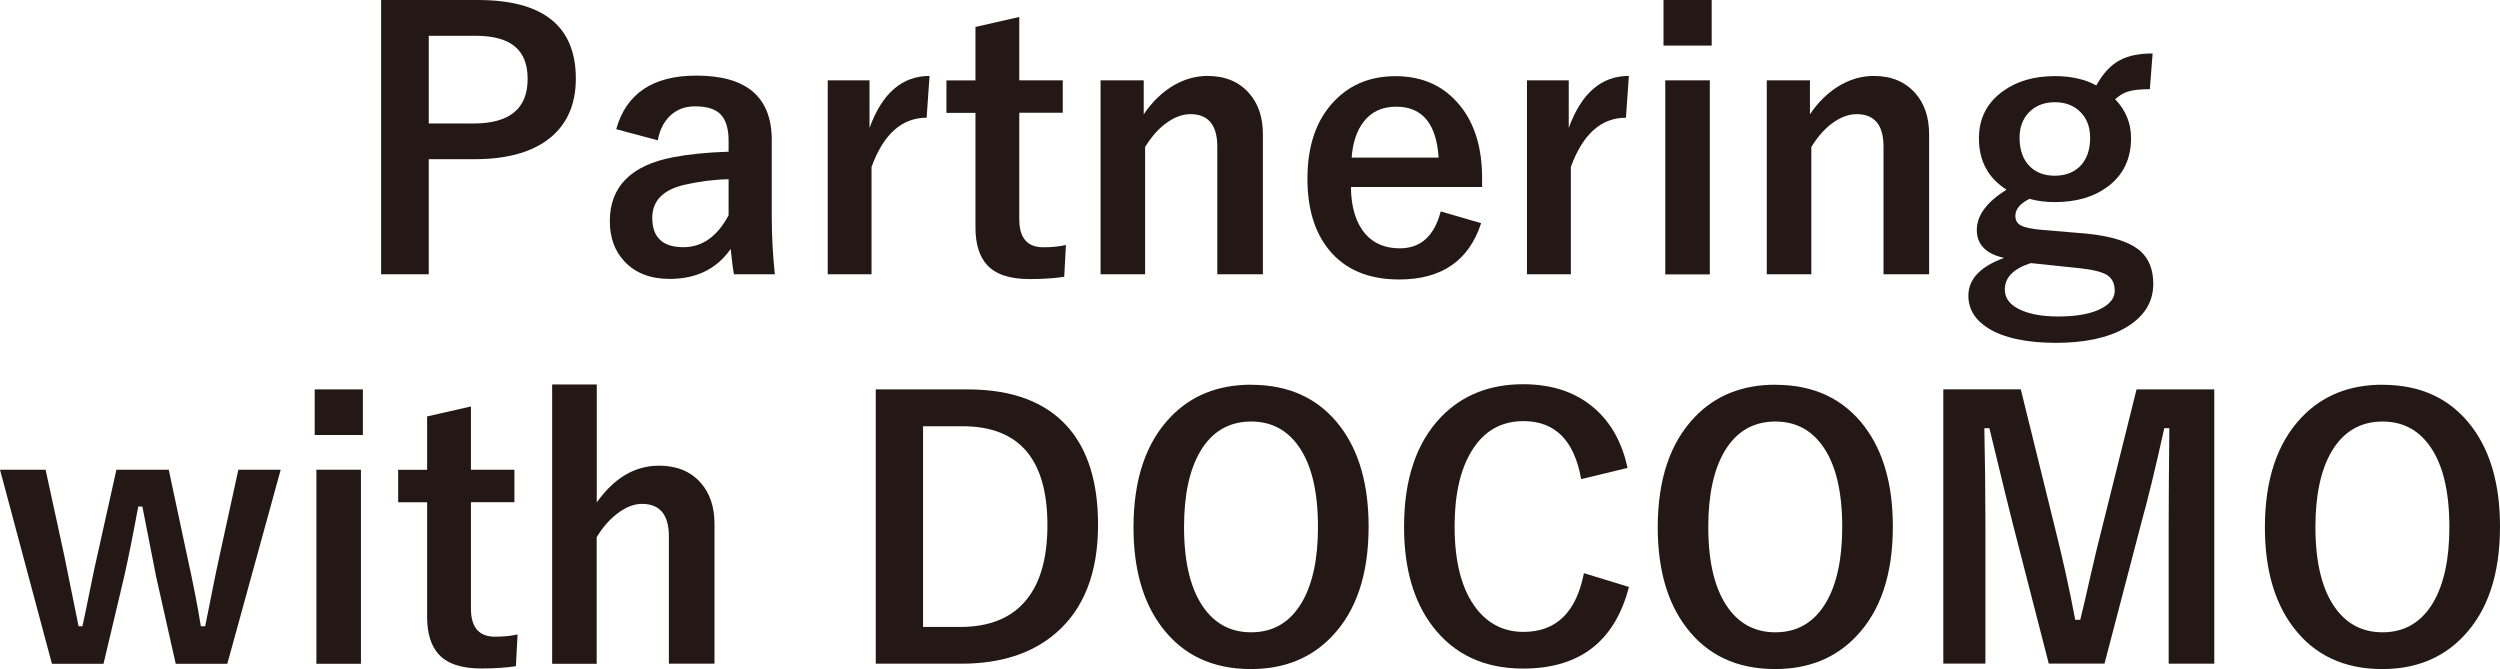 <?xml version="1.0" encoding="UTF-8"?><svg id="_レイヤー_2" xmlns="http://www.w3.org/2000/svg" viewBox="0 0 308.16 82.47"><defs><style>.cls-1{fill:#231815;stroke-width:0px;}</style></defs><g id="design"><path class="cls-1" d="M46.97,0h11.94c8.04,0,12.07,3.23,12.07,9.68,0,3.36-1.2,5.91-3.6,7.64-2.14,1.53-5.09,2.3-8.83,2.3h-5.7v14.19h-5.87V0ZM52.85,4.41v10.81h5.53c4.44,0,6.66-1.83,6.66-5.49s-2.15-5.32-6.45-5.32h-5.75Z"/><path class="cls-1" d="M75.96,15.92c1.23-4.4,4.53-6.6,9.89-6.6,6.18,0,9.28,2.65,9.28,7.94v9.49c0,2.31.13,4.67.38,7.06h-5.04c-.16-.89-.29-1.94-.4-3.13-1.72,2.47-4.23,3.7-7.53,3.7-2.37,0-4.23-.72-5.58-2.17-1.19-1.28-1.79-2.92-1.79-4.94,0-4.26,2.6-6.89,7.81-7.89,1.93-.37,4.21-.6,6.83-.68v-1.36c0-1.59-.38-2.72-1.13-3.38-.65-.57-1.66-.85-3.02-.85-1.25,0-2.28.4-3.11,1.21-.75.74-1.24,1.73-1.47,2.98l-5.13-1.38ZM89.81,22.09c-1.83.04-3.66.28-5.49.7-2.61.62-3.92,1.98-3.92,4.06,0,2.41,1.28,3.62,3.83,3.62,2.33,0,4.18-1.31,5.58-3.94v-4.45Z"/><path class="cls-1" d="M114.58,9.36l-.36,5.15c-3.05,0-5.31,2.02-6.79,6.06v13.24h-5.4V9.9h5.15v5.87c1.55-4.27,4.01-6.41,7.41-6.41Z"/><path class="cls-1" d="M125.64,2.09v7.81h5.36v4h-5.36v13.13c0,2.3.99,3.45,2.96,3.45,1.06,0,1.99-.09,2.79-.28l-.21,3.92c-1.21.18-2.63.28-4.28.28-2.43,0-4.17-.58-5.23-1.74-.95-1.04-1.43-2.58-1.43-4.62v-14.13h-3.58v-4h3.58V3.32l5.4-1.23Z"/><path class="cls-1" d="M140.98,9.9v4.19c1.05-1.56,2.3-2.76,3.75-3.6,1.32-.75,2.69-1.13,4.11-1.13,2.17,0,3.88.71,5.13,2.13,1.13,1.28,1.7,2.96,1.7,5.06v17.26h-5.62v-15.72c0-2.68-1.11-4.02-3.32-4.02-1.02,0-2.07.41-3.15,1.23-.92.72-1.73,1.67-2.43,2.83v15.68h-5.49V9.9h5.32Z"/><path class="cls-1" d="M182.69,23.05h-16.17c.03,2.5.61,4.41,1.75,5.75,1.04,1.21,2.46,1.81,4.28,1.81,2.57,0,4.25-1.52,5.04-4.55l4.98,1.45c-1.5,4.62-4.87,6.94-10.09,6.94-3.82,0-6.72-1.23-8.7-3.7-1.74-2.16-2.62-5.06-2.62-8.72,0-4.14,1.13-7.36,3.4-9.66,1.94-1.99,4.43-2.98,7.45-2.98,3.38,0,6.04,1.23,8,3.68,1.79,2.23,2.68,5.19,2.68,8.87v1.13ZM177.33,19.43c-.27-4.18-2.01-6.28-5.23-6.28-1.75,0-3.1.64-4.06,1.92-.82,1.09-1.3,2.55-1.43,4.36h10.72Z"/><path class="cls-1" d="M200.78,9.36l-.36,5.15c-3.05,0-5.31,2.02-6.79,6.06v13.24h-5.41V9.9h5.15v5.87c1.55-4.27,4.01-6.41,7.41-6.41Z"/><path class="cls-1" d="M210.99,0v5.62h-5.94V0h5.94ZM210.76,9.9v23.92h-5.49V9.9h5.49Z"/><path class="cls-1" d="M223.1,9.9v4.19c1.05-1.56,2.3-2.76,3.75-3.6,1.32-.75,2.69-1.13,4.11-1.13,2.17,0,3.88.71,5.13,2.13,1.13,1.28,1.7,2.96,1.7,5.06v17.26h-5.62v-15.72c0-2.68-1.11-4.02-3.32-4.02-1.02,0-2.07.41-3.15,1.23-.92.72-1.73,1.67-2.43,2.83v15.68h-5.49V9.9h5.32Z"/><path class="cls-1" d="M265.34,6.58l-.34,4.41c-1.22,0-2.15.11-2.79.32-.5.17-.99.48-1.49.92,1.3,1.35,1.96,2.94,1.96,4.79,0,2.61-.99,4.63-2.98,6.06-1.67,1.22-3.82,1.83-6.43,1.83-1.11,0-2.14-.13-3.11-.4-1.16.58-1.74,1.28-1.74,2.09,0,.57.24.97.72,1.21.48.24,1.35.42,2.6.53l5.4.45c3.21.31,5.46,1.05,6.75,2.21,1.02.95,1.53,2.28,1.53,3.98,0,2.31-1.17,4.13-3.51,5.47-2.14,1.21-4.98,1.81-8.51,1.81s-6.41-.6-8.34-1.81c-1.62-1.02-2.43-2.36-2.43-4,0-2.04,1.47-3.6,4.4-4.66-2.24-.5-3.36-1.65-3.36-3.45s1.22-3.43,3.66-4.96c-2.27-1.45-3.4-3.55-3.4-6.32,0-2.47.99-4.41,2.98-5.83,1.69-1.23,3.82-1.85,6.4-1.85,1.97,0,3.67.38,5.09,1.15.84-1.52,1.83-2.57,2.98-3.15,1.01-.53,2.33-.79,3.96-.79ZM250.33,32.43c-2.14.68-3.21,1.77-3.21,3.26,0,1.11.68,1.96,2.04,2.55,1.16.51,2.67.77,4.53.77,2.38,0,4.21-.35,5.47-1.06,1.01-.57,1.51-1.27,1.51-2.11,0-.91-.33-1.56-.98-1.96-.65-.38-1.79-.66-3.43-.83l-5.94-.62ZM253.29,12.6c-1.35,0-2.43.44-3.26,1.32-.72.79-1.09,1.81-1.09,3.04,0,1.6.46,2.82,1.38,3.66.77.7,1.75,1.04,2.96,1.04,1.39,0,2.48-.45,3.28-1.34.72-.84,1.08-1.94,1.08-3.32,0-1.45-.47-2.58-1.42-3.4-.78-.67-1.76-1-2.94-1Z"/><path class="cls-1" d="M34.6,57.9l-6.58,23.92h-6.36l-2.41-10.72c-.11-.54-.68-3.43-1.7-8.66h-.51c-.65,3.52-1.23,6.42-1.75,8.7l-2.53,10.68h-6.36L0,57.9h5.62l2.28,10.49c.23,1.09.55,2.7.98,4.83.37,1.84.64,3.17.81,3.98h.47c.18-.78.5-2.32.96-4.62.35-1.76.65-3.12.87-4.08l2.36-10.6h6.45l2.26,10.6c.75,3.4,1.32,6.31,1.7,8.7h.53c.13-.6.43-2.13.92-4.6.33-1.66.62-3.05.87-4.17l2.3-10.53h5.24Z"/><path class="cls-1" d="M44.73,48v5.62h-5.94v-5.62h5.94ZM44.49,57.9v23.92h-5.49v-23.92h5.49Z"/><path class="cls-1" d="M58.05,50.09v7.81h5.36v4h-5.36v13.13c0,2.3.99,3.45,2.96,3.45,1.06,0,1.99-.09,2.79-.28l-.21,3.92c-1.21.18-2.63.28-4.28.28-2.43,0-4.17-.58-5.23-1.74-.95-1.04-1.43-2.58-1.43-4.62v-14.13h-3.57v-4h3.57v-6.58l5.41-1.23Z"/><path class="cls-1" d="M73.56,47.38v14.55c2.14-3.02,4.7-4.53,7.68-4.53,2.17,0,3.88.7,5.13,2.11,1.13,1.28,1.7,2.96,1.7,5.04v17.26h-5.62v-15.68c0-2.68-1.11-4.02-3.32-4.02-1.02,0-2.07.43-3.15,1.28-.92.72-1.73,1.67-2.43,2.83v15.6h-5.49v-34.43h5.49Z"/><path class="cls-1" d="M107.95,48h11.32c5.5,0,9.62,1.55,12.36,4.64,2.48,2.82,3.72,6.84,3.72,12.04,0,5.93-1.74,10.39-5.23,13.38-2.91,2.5-6.79,3.75-11.64,3.75h-10.53v-33.81ZM113.78,52.53v24.75h4.57c3.66,0,6.4-1.13,8.21-3.4,1.7-2.11,2.55-5.16,2.55-9.15,0-8.13-3.49-12.19-10.47-12.19h-4.87Z"/><path class="cls-1" d="M154.23,47.43c4.72,0,8.38,1.72,10.98,5.15,2.33,3.08,3.49,7.19,3.49,12.32,0,5.89-1.51,10.41-4.53,13.55-2.55,2.68-5.88,4.02-9.98,4.02-4.72,0-8.38-1.72-10.98-5.17-2.33-3.08-3.49-7.18-3.49-12.3,0-5.89,1.52-10.41,4.55-13.58,2.55-2.67,5.87-4,9.96-4ZM154.23,51.96c-2.74,0-4.83,1.23-6.28,3.68-1.33,2.26-2,5.36-2,9.32,0,4.5.86,7.88,2.57,10.15,1.43,1.89,3.33,2.83,5.7,2.83,2.72,0,4.81-1.23,6.26-3.7,1.32-2.26,1.98-5.35,1.98-9.28,0-4.53-.85-7.92-2.55-10.17-1.42-1.89-3.31-2.83-5.68-2.83Z"/><path class="cls-1" d="M200.6,57.68l-5.7,1.38c-.84-4.77-3.21-7.15-7.11-7.15-2.77,0-4.9,1.23-6.4,3.7-1.39,2.27-2.09,5.36-2.09,9.28,0,4.46.9,7.84,2.7,10.15,1.49,1.9,3.42,2.85,5.79,2.85,4.03,0,6.51-2.41,7.45-7.24l5.55,1.7c-1.73,6.71-6.08,10.06-13.04,10.06-4.77,0-8.48-1.72-11.13-5.17-2.37-3.08-3.55-7.18-3.55-12.3,0-5.89,1.53-10.41,4.6-13.58,2.6-2.67,5.96-4,10.09-4,3.66,0,6.64,1.04,8.94,3.11,1.96,1.77,3.26,4.17,3.92,7.19Z"/><path class="cls-1" d="M218.85,47.43c4.72,0,8.38,1.72,10.98,5.15,2.33,3.08,3.49,7.19,3.49,12.32,0,5.89-1.51,10.41-4.53,13.55-2.55,2.68-5.88,4.02-9.98,4.02-4.72,0-8.38-1.72-10.98-5.17-2.33-3.08-3.49-7.18-3.49-12.3,0-5.89,1.52-10.41,4.55-13.58,2.55-2.67,5.87-4,9.96-4ZM218.85,51.96c-2.74,0-4.83,1.23-6.28,3.68-1.33,2.26-2,5.36-2,9.32,0,4.5.86,7.88,2.57,10.15,1.43,1.89,3.33,2.83,5.7,2.83,2.72,0,4.81-1.23,6.26-3.7,1.32-2.26,1.98-5.35,1.98-9.28,0-4.53-.85-7.92-2.55-10.17-1.42-1.89-3.31-2.83-5.68-2.83Z"/><path class="cls-1" d="M272.94,48v33.81h-5.62v-17.09c0-2.61.03-6.59.08-11.94h-.62c-1.09,4.91-2.02,8.75-2.79,11.51l-4.58,17.51h-6.87l-4.45-17.3c-.27-1.02-1.23-4.93-2.87-11.72h-.62c.08,3.92.13,7.92.13,12.02v17h-5.19v-33.81h9.55l4.26,17.26c.96,3.84,1.78,7.56,2.45,11.15h.62c.24-.95.7-2.89,1.36-5.83.48-2.11.9-3.86,1.26-5.23l4.32-17.34h9.58Z"/><path class="cls-1" d="M293.69,47.43c4.72,0,8.38,1.72,10.98,5.15,2.33,3.08,3.49,7.19,3.49,12.32,0,5.89-1.51,10.41-4.53,13.55-2.55,2.68-5.88,4.02-9.98,4.02-4.72,0-8.38-1.72-10.98-5.17-2.33-3.08-3.49-7.18-3.49-12.3,0-5.89,1.52-10.41,4.55-13.58,2.55-2.67,5.87-4,9.96-4ZM293.69,51.96c-2.74,0-4.83,1.23-6.28,3.68-1.33,2.26-2,5.36-2,9.32,0,4.5.86,7.88,2.57,10.15,1.43,1.89,3.33,2.83,5.7,2.83,2.72,0,4.81-1.23,6.26-3.7,1.32-2.26,1.98-5.35,1.98-9.28,0-4.53-.85-7.92-2.55-10.17-1.42-1.89-3.31-2.83-5.68-2.83Z"/></g></svg>